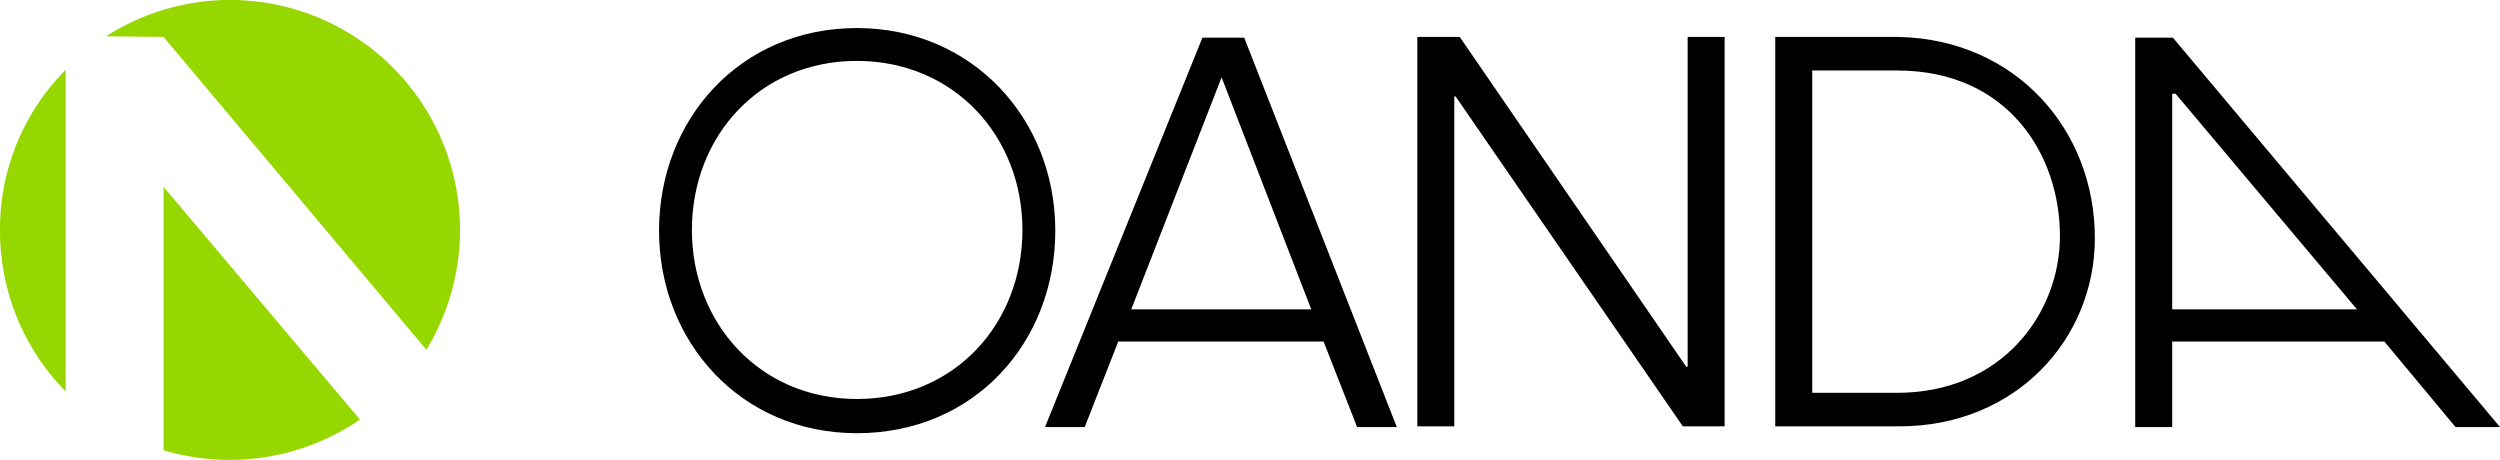<svg xmlns="http://www.w3.org/2000/svg" width="365.3" height="67.2" viewBox="0 0 365.3 67.2"><path d="M207.2 5.4h6.1l33.1 48.2h.2V5.4h5.4v56.9h-6.1l-33.2-48.2h-.2v48.2h-5.4V5.4zm-8.9 57h5.8L181.8 5.5h-6.1l-23 56.9h5.8l4.9-12.5h30l4.9 12.5zm-33-17.2l13.2-33.9 13.1 33.9zM125.2 4.1c-17 0-28.9 13.3-28.9 29.6s12 29.6 28.9 29.6c17.2 0 29-13.3 29-29.6s-12.1-29.6-29-29.6zm0 54.2c-14.1 0-24.1-11-24.1-24.7S111 8.9 125.2 8.9s24.2 11 24.2 24.7-9.9 24.7-24.2 24.7zM259.4 5.4h18.1c17.1.4 28.6 13.6 28.6 29.4 0 14.7-11.5 27.5-28.6 27.5h-18.1zm5.4 52h12.4c15.4 0 23.8-11.7 23.8-22.9 0-11.9-7.6-24.2-23.8-24.2h-12.4zm94 5h6.5L317.5 5.5H312v56.9h5.4V49.9h31zm-41.4-17.2V13.7h.5l26.5 31.5z"/><path d="M23.9 65.8a34.46 34.46 0 0 0 9.7 1.4 33.66 33.66 0 0 0 19-5.9l-28.7-34zM0 33.7a33.43 33.43 0 0 0 9.6 23.5v-47A33 33 0 0 0 0 33.7zM23.9 5.4l38.4 45.7A33.6 33.6 0 0 0 15.5 5.3z" fill="#97d700"/></svg>